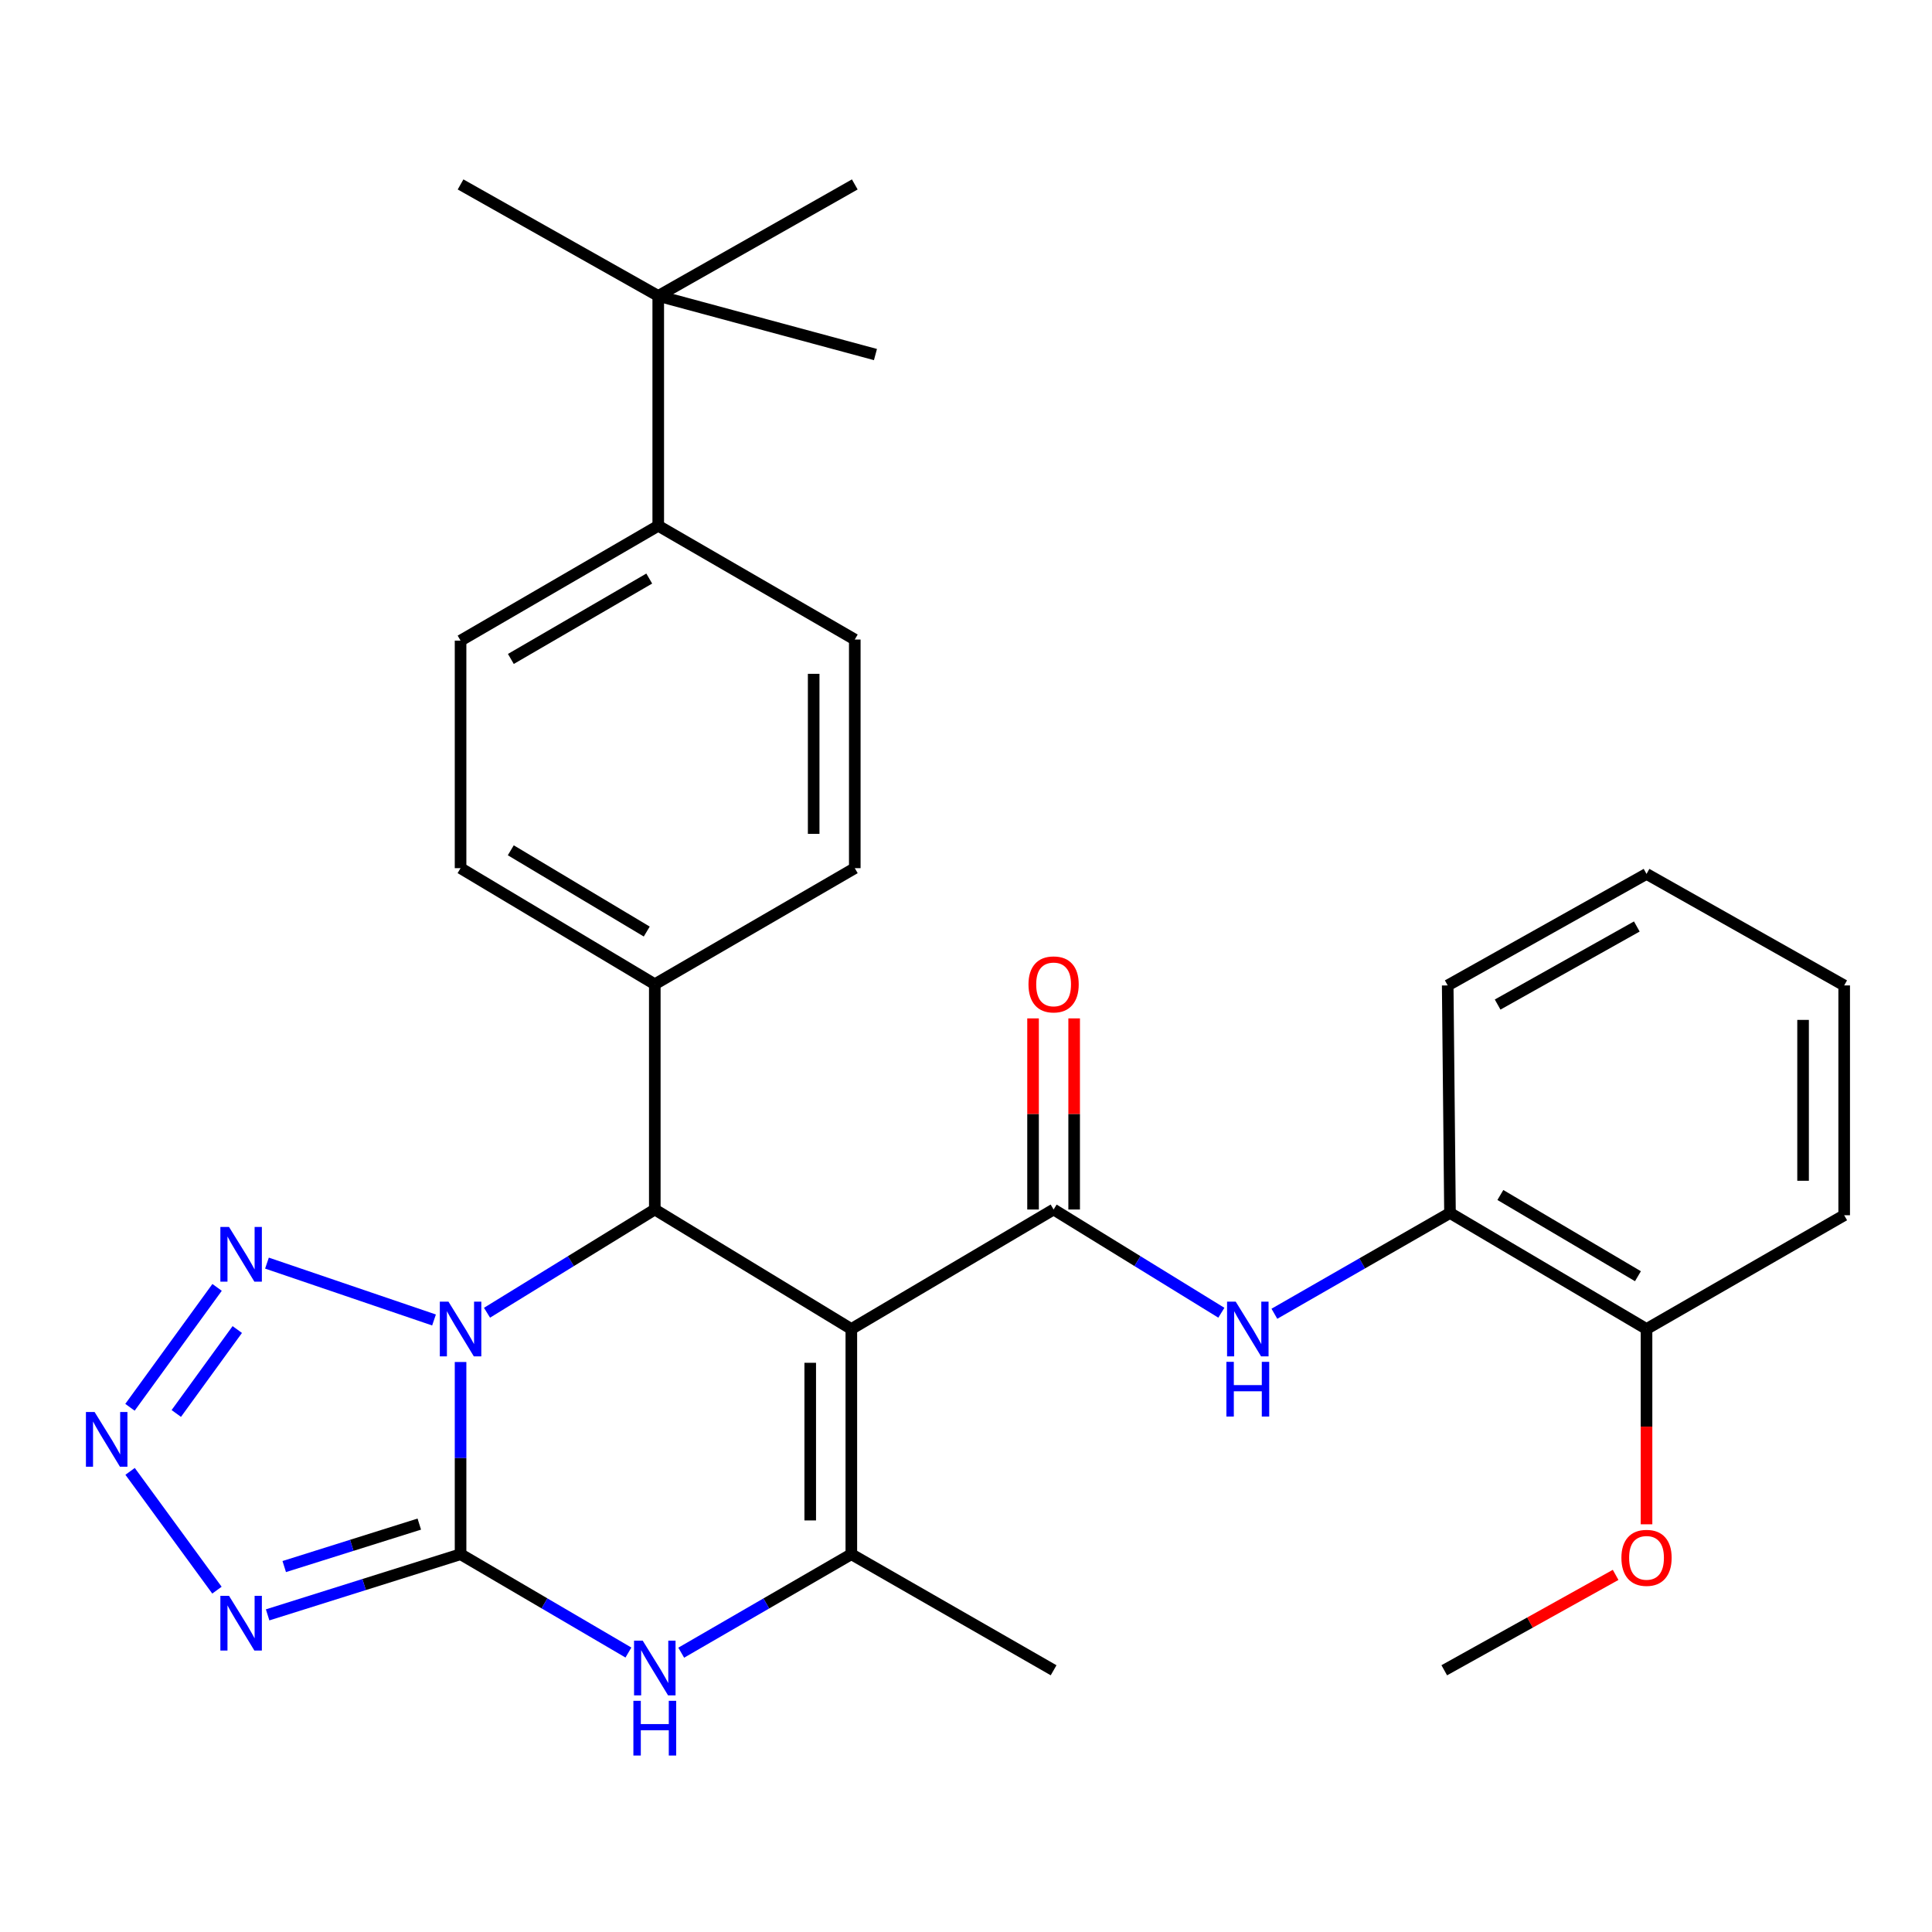 <?xml version='1.0' encoding='iso-8859-1'?>
<svg version='1.1' baseProfile='full'
              xmlns='http://www.w3.org/2000/svg'
                      xmlns:rdkit='http://www.rdkit.org/xml'
                      xmlns:xlink='http://www.w3.org/1999/xlink'
                  xml:space='preserve'
width='1000px' height='1000px' viewBox='0 0 1000 1000'>
<!-- END OF HEADER -->
<rect style='opacity:1.0;fill:#FFFFFF;stroke:none' width='1000' height='1000' x='0' y='0'> </rect>
<path class='bond-0' d='M 238.388,704.97 L 238.388,754.714' style='fill:none;fill-rule:evenodd;stroke:#0000FF;stroke-width:6px;stroke-linecap:butt;stroke-linejoin:miter;stroke-opacity:1' />
<path class='bond-0' d='M 238.388,754.714 L 238.388,804.458' style='fill:none;fill-rule:evenodd;stroke:#000000;stroke-width:6px;stroke-linecap:butt;stroke-linejoin:miter;stroke-opacity:1' />
<path class='bond-2' d='M 252.079,679.472 L 295.5,652.756' style='fill:none;fill-rule:evenodd;stroke:#0000FF;stroke-width:6px;stroke-linecap:butt;stroke-linejoin:miter;stroke-opacity:1' />
<path class='bond-2' d='M 295.5,652.756 L 338.921,626.039' style='fill:none;fill-rule:evenodd;stroke:#000000;stroke-width:6px;stroke-linecap:butt;stroke-linejoin:miter;stroke-opacity:1' />
<path class='bond-7' d='M 224.648,683.219 L 138.181,653.785' style='fill:none;fill-rule:evenodd;stroke:#0000FF;stroke-width:6px;stroke-linecap:butt;stroke-linejoin:miter;stroke-opacity:1' />
<path class='bond-3' d='M 238.388,804.458 L 188.454,820.157' style='fill:none;fill-rule:evenodd;stroke:#000000;stroke-width:6px;stroke-linecap:butt;stroke-linejoin:miter;stroke-opacity:1' />
<path class='bond-3' d='M 188.454,820.157 L 138.521,835.856' style='fill:none;fill-rule:evenodd;stroke:#0000FF;stroke-width:6px;stroke-linecap:butt;stroke-linejoin:miter;stroke-opacity:1' />
<path class='bond-3' d='M 217.026,788.87 L 182.073,799.86' style='fill:none;fill-rule:evenodd;stroke:#000000;stroke-width:6px;stroke-linecap:butt;stroke-linejoin:miter;stroke-opacity:1' />
<path class='bond-3' d='M 182.073,799.86 L 147.12,810.849' style='fill:none;fill-rule:evenodd;stroke:#0000FF;stroke-width:6px;stroke-linecap:butt;stroke-linejoin:miter;stroke-opacity:1' />
<path class='bond-6' d='M 238.388,804.458 L 281.828,829.904' style='fill:none;fill-rule:evenodd;stroke:#000000;stroke-width:6px;stroke-linecap:butt;stroke-linejoin:miter;stroke-opacity:1' />
<path class='bond-6' d='M 281.828,829.904 L 325.268,855.351' style='fill:none;fill-rule:evenodd;stroke:#0000FF;stroke-width:6px;stroke-linecap:butt;stroke-linejoin:miter;stroke-opacity:1' />
<path class='bond-1' d='M 440.649,687.896 L 338.921,626.039' style='fill:none;fill-rule:evenodd;stroke:#000000;stroke-width:6px;stroke-linecap:butt;stroke-linejoin:miter;stroke-opacity:1' />
<path class='bond-4' d='M 440.649,687.896 L 545.343,626.039' style='fill:none;fill-rule:evenodd;stroke:#000000;stroke-width:6px;stroke-linecap:butt;stroke-linejoin:miter;stroke-opacity:1' />
<path class='bond-5' d='M 440.649,687.896 L 440.649,804.458' style='fill:none;fill-rule:evenodd;stroke:#000000;stroke-width:6px;stroke-linecap:butt;stroke-linejoin:miter;stroke-opacity:1' />
<path class='bond-5' d='M 419.372,705.381 L 419.372,786.974' style='fill:none;fill-rule:evenodd;stroke:#000000;stroke-width:6px;stroke-linecap:butt;stroke-linejoin:miter;stroke-opacity:1' />
<path class='bond-10' d='M 338.921,626.039 L 338.921,509.442' style='fill:none;fill-rule:evenodd;stroke:#000000;stroke-width:6px;stroke-linecap:butt;stroke-linejoin:miter;stroke-opacity:1' />
<path class='bond-30' d='M 112.295,823.061 L 67.339,761.579' style='fill:none;fill-rule:evenodd;stroke:#0000FF;stroke-width:6px;stroke-linecap:butt;stroke-linejoin:miter;stroke-opacity:1' />
<path class='bond-9' d='M 545.343,626.039 L 588.758,652.756' style='fill:none;fill-rule:evenodd;stroke:#000000;stroke-width:6px;stroke-linecap:butt;stroke-linejoin:miter;stroke-opacity:1' />
<path class='bond-9' d='M 588.758,652.756 L 632.174,679.472' style='fill:none;fill-rule:evenodd;stroke:#0000FF;stroke-width:6px;stroke-linecap:butt;stroke-linejoin:miter;stroke-opacity:1' />
<path class='bond-12' d='M 555.981,626.039 L 555.981,576.578' style='fill:none;fill-rule:evenodd;stroke:#000000;stroke-width:6px;stroke-linecap:butt;stroke-linejoin:miter;stroke-opacity:1' />
<path class='bond-12' d='M 555.981,576.578 L 555.981,527.117' style='fill:none;fill-rule:evenodd;stroke:#FF0000;stroke-width:6px;stroke-linecap:butt;stroke-linejoin:miter;stroke-opacity:1' />
<path class='bond-12' d='M 534.704,626.039 L 534.704,576.578' style='fill:none;fill-rule:evenodd;stroke:#000000;stroke-width:6px;stroke-linecap:butt;stroke-linejoin:miter;stroke-opacity:1' />
<path class='bond-12' d='M 534.704,576.578 L 534.704,527.117' style='fill:none;fill-rule:evenodd;stroke:#FF0000;stroke-width:6px;stroke-linecap:butt;stroke-linejoin:miter;stroke-opacity:1' />
<path class='bond-20' d='M 440.649,804.458 L 545.343,864.53' style='fill:none;fill-rule:evenodd;stroke:#000000;stroke-width:6px;stroke-linecap:butt;stroke-linejoin:miter;stroke-opacity:1' />
<path class='bond-31' d='M 440.649,804.458 L 396.624,829.944' style='fill:none;fill-rule:evenodd;stroke:#000000;stroke-width:6px;stroke-linecap:butt;stroke-linejoin:miter;stroke-opacity:1' />
<path class='bond-31' d='M 396.624,829.944 L 352.6,855.43' style='fill:none;fill-rule:evenodd;stroke:#0000FF;stroke-width:6px;stroke-linecap:butt;stroke-linejoin:miter;stroke-opacity:1' />
<path class='bond-8' d='M 112.365,666.351 L 67.272,728.411' style='fill:none;fill-rule:evenodd;stroke:#0000FF;stroke-width:6px;stroke-linecap:butt;stroke-linejoin:miter;stroke-opacity:1' />
<path class='bond-8' d='M 122.814,688.167 L 91.249,731.609' style='fill:none;fill-rule:evenodd;stroke:#0000FF;stroke-width:6px;stroke-linecap:butt;stroke-linejoin:miter;stroke-opacity:1' />
<path class='bond-11' d='M 659.621,680.001 L 705.066,653.919' style='fill:none;fill-rule:evenodd;stroke:#0000FF;stroke-width:6px;stroke-linecap:butt;stroke-linejoin:miter;stroke-opacity:1' />
<path class='bond-11' d='M 705.066,653.919 L 750.512,627.836' style='fill:none;fill-rule:evenodd;stroke:#000000;stroke-width:6px;stroke-linecap:butt;stroke-linejoin:miter;stroke-opacity:1' />
<path class='bond-16' d='M 338.921,509.442 L 442.433,449.358' style='fill:none;fill-rule:evenodd;stroke:#000000;stroke-width:6px;stroke-linecap:butt;stroke-linejoin:miter;stroke-opacity:1' />
<path class='bond-17' d='M 338.921,509.442 L 238.388,449.358' style='fill:none;fill-rule:evenodd;stroke:#000000;stroke-width:6px;stroke-linecap:butt;stroke-linejoin:miter;stroke-opacity:1' />
<path class='bond-17' d='M 334.757,482.166 L 264.383,440.107' style='fill:none;fill-rule:evenodd;stroke:#000000;stroke-width:6px;stroke-linecap:butt;stroke-linejoin:miter;stroke-opacity:1' />
<path class='bond-15' d='M 750.512,627.836 L 852.239,687.896' style='fill:none;fill-rule:evenodd;stroke:#000000;stroke-width:6px;stroke-linecap:butt;stroke-linejoin:miter;stroke-opacity:1' />
<path class='bond-15' d='M 776.588,618.523 L 847.797,660.565' style='fill:none;fill-rule:evenodd;stroke:#000000;stroke-width:6px;stroke-linecap:butt;stroke-linejoin:miter;stroke-opacity:1' />
<path class='bond-22' d='M 750.512,627.836 L 749.33,510.057' style='fill:none;fill-rule:evenodd;stroke:#000000;stroke-width:6px;stroke-linecap:butt;stroke-linejoin:miter;stroke-opacity:1' />
<path class='bond-13' d='M 340.706,153.172 L 340.706,272.145' style='fill:none;fill-rule:evenodd;stroke:#000000;stroke-width:6px;stroke-linecap:butt;stroke-linejoin:miter;stroke-opacity:1' />
<path class='bond-23' d='M 340.706,153.172 L 442.433,95.464' style='fill:none;fill-rule:evenodd;stroke:#000000;stroke-width:6px;stroke-linecap:butt;stroke-linejoin:miter;stroke-opacity:1' />
<path class='bond-24' d='M 340.706,153.172 L 238.388,95.464' style='fill:none;fill-rule:evenodd;stroke:#000000;stroke-width:6px;stroke-linecap:butt;stroke-linejoin:miter;stroke-opacity:1' />
<path class='bond-25' d='M 340.706,153.172 L 453.131,183.515' style='fill:none;fill-rule:evenodd;stroke:#000000;stroke-width:6px;stroke-linecap:butt;stroke-linejoin:miter;stroke-opacity:1' />
<path class='bond-14' d='M 340.706,272.145 L 238.388,331.59' style='fill:none;fill-rule:evenodd;stroke:#000000;stroke-width:6px;stroke-linecap:butt;stroke-linejoin:miter;stroke-opacity:1' />
<path class='bond-14' d='M 336.047,299.459 L 264.424,341.071' style='fill:none;fill-rule:evenodd;stroke:#000000;stroke-width:6px;stroke-linecap:butt;stroke-linejoin:miter;stroke-opacity:1' />
<path class='bond-32' d='M 340.706,272.145 L 442.433,331.023' style='fill:none;fill-rule:evenodd;stroke:#000000;stroke-width:6px;stroke-linecap:butt;stroke-linejoin:miter;stroke-opacity:1' />
<path class='bond-21' d='M 852.239,687.896 L 852.239,738.436' style='fill:none;fill-rule:evenodd;stroke:#000000;stroke-width:6px;stroke-linecap:butt;stroke-linejoin:miter;stroke-opacity:1' />
<path class='bond-21' d='M 852.239,738.436 L 852.239,788.976' style='fill:none;fill-rule:evenodd;stroke:#FF0000;stroke-width:6px;stroke-linecap:butt;stroke-linejoin:miter;stroke-opacity:1' />
<path class='bond-26' d='M 852.239,687.896 L 954.545,629.006' style='fill:none;fill-rule:evenodd;stroke:#000000;stroke-width:6px;stroke-linecap:butt;stroke-linejoin:miter;stroke-opacity:1' />
<path class='bond-19' d='M 442.433,449.358 L 442.433,331.023' style='fill:none;fill-rule:evenodd;stroke:#000000;stroke-width:6px;stroke-linecap:butt;stroke-linejoin:miter;stroke-opacity:1' />
<path class='bond-19' d='M 421.157,431.608 L 421.157,348.773' style='fill:none;fill-rule:evenodd;stroke:#000000;stroke-width:6px;stroke-linecap:butt;stroke-linejoin:miter;stroke-opacity:1' />
<path class='bond-18' d='M 238.388,449.358 L 238.388,331.59' style='fill:none;fill-rule:evenodd;stroke:#000000;stroke-width:6px;stroke-linecap:butt;stroke-linejoin:miter;stroke-opacity:1' />
<path class='bond-27' d='M 836.243,815.158 L 791.894,839.844' style='fill:none;fill-rule:evenodd;stroke:#FF0000;stroke-width:6px;stroke-linecap:butt;stroke-linejoin:miter;stroke-opacity:1' />
<path class='bond-27' d='M 791.894,839.844 L 747.545,864.53' style='fill:none;fill-rule:evenodd;stroke:#000000;stroke-width:6px;stroke-linecap:butt;stroke-linejoin:miter;stroke-opacity:1' />
<path class='bond-28' d='M 749.33,510.057 L 852.239,452.337' style='fill:none;fill-rule:evenodd;stroke:#000000;stroke-width:6px;stroke-linecap:butt;stroke-linejoin:miter;stroke-opacity:1' />
<path class='bond-28' d='M 775.174,519.956 L 847.211,479.552' style='fill:none;fill-rule:evenodd;stroke:#000000;stroke-width:6px;stroke-linecap:butt;stroke-linejoin:miter;stroke-opacity:1' />
<path class='bond-33' d='M 954.545,629.006 L 954.545,510.057' style='fill:none;fill-rule:evenodd;stroke:#000000;stroke-width:6px;stroke-linecap:butt;stroke-linejoin:miter;stroke-opacity:1' />
<path class='bond-33' d='M 933.269,611.164 L 933.269,527.899' style='fill:none;fill-rule:evenodd;stroke:#000000;stroke-width:6px;stroke-linecap:butt;stroke-linejoin:miter;stroke-opacity:1' />
<path class='bond-29' d='M 852.239,452.337 L 954.545,510.057' style='fill:none;fill-rule:evenodd;stroke:#000000;stroke-width:6px;stroke-linecap:butt;stroke-linejoin:miter;stroke-opacity:1' />
<path  class='atom-0' d='M 232.128 673.736
L 241.408 688.736
Q 242.328 690.216, 243.808 692.896
Q 245.288 695.576, 245.368 695.736
L 245.368 673.736
L 249.128 673.736
L 249.128 702.056
L 245.248 702.056
L 235.288 685.656
Q 234.128 683.736, 232.888 681.536
Q 231.688 679.336, 231.328 678.656
L 231.328 702.056
L 227.648 702.056
L 227.648 673.736
L 232.128 673.736
' fill='#0000FF'/>
<path  class='atom-4' d='M 118.544 826.008
L 127.824 841.008
Q 128.744 842.488, 130.224 845.168
Q 131.704 847.848, 131.784 848.008
L 131.784 826.008
L 135.544 826.008
L 135.544 854.328
L 131.664 854.328
L 121.704 837.928
Q 120.544 836.008, 119.304 833.808
Q 118.104 831.608, 117.744 830.928
L 117.744 854.328
L 114.064 854.328
L 114.064 826.008
L 118.544 826.008
' fill='#0000FF'/>
<path  class='atom-7' d='M 332.661 849.188
L 341.941 864.188
Q 342.861 865.668, 344.341 868.348
Q 345.821 871.028, 345.901 871.188
L 345.901 849.188
L 349.661 849.188
L 349.661 877.508
L 345.781 877.508
L 335.821 861.108
Q 334.661 859.188, 333.421 856.988
Q 332.221 854.788, 331.861 854.108
L 331.861 877.508
L 328.181 877.508
L 328.181 849.188
L 332.661 849.188
' fill='#0000FF'/>
<path  class='atom-7' d='M 327.841 880.34
L 331.681 880.34
L 331.681 892.38
L 346.161 892.38
L 346.161 880.34
L 350.001 880.34
L 350.001 908.66
L 346.161 908.66
L 346.161 895.58
L 331.681 895.58
L 331.681 908.66
L 327.841 908.66
L 327.841 880.34
' fill='#0000FF'/>
<path  class='atom-8' d='M 118.544 635.071
L 127.824 650.071
Q 128.744 651.551, 130.224 654.231
Q 131.704 656.911, 131.784 657.071
L 131.784 635.071
L 135.544 635.071
L 135.544 663.391
L 131.664 663.391
L 121.704 646.991
Q 120.544 645.071, 119.304 642.871
Q 118.104 640.671, 117.744 639.991
L 117.744 663.391
L 114.064 663.391
L 114.064 635.071
L 118.544 635.071
' fill='#0000FF'/>
<path  class='atom-9' d='M 48.957 730.841
L 58.237 745.841
Q 59.157 747.321, 60.637 750.001
Q 62.117 752.681, 62.197 752.841
L 62.197 730.841
L 65.957 730.841
L 65.957 759.161
L 62.077 759.161
L 52.117 742.761
Q 50.957 740.841, 49.717 738.641
Q 48.517 736.441, 48.157 735.761
L 48.157 759.161
L 44.477 759.161
L 44.477 730.841
L 48.957 730.841
' fill='#0000FF'/>
<path  class='atom-10' d='M 639.605 673.736
L 648.885 688.736
Q 649.805 690.216, 651.285 692.896
Q 652.765 695.576, 652.845 695.736
L 652.845 673.736
L 656.605 673.736
L 656.605 702.056
L 652.725 702.056
L 642.765 685.656
Q 641.605 683.736, 640.365 681.536
Q 639.165 679.336, 638.805 678.656
L 638.805 702.056
L 635.125 702.056
L 635.125 673.736
L 639.605 673.736
' fill='#0000FF'/>
<path  class='atom-10' d='M 634.785 704.888
L 638.625 704.888
L 638.625 716.928
L 653.105 716.928
L 653.105 704.888
L 656.945 704.888
L 656.945 733.208
L 653.105 733.208
L 653.105 720.128
L 638.625 720.128
L 638.625 733.208
L 634.785 733.208
L 634.785 704.888
' fill='#0000FF'/>
<path  class='atom-13' d='M 532.343 509.522
Q 532.343 502.722, 535.703 498.922
Q 539.063 495.122, 545.343 495.122
Q 551.623 495.122, 554.983 498.922
Q 558.343 502.722, 558.343 509.522
Q 558.343 516.402, 554.943 520.322
Q 551.543 524.202, 545.343 524.202
Q 539.103 524.202, 535.703 520.322
Q 532.343 516.442, 532.343 509.522
M 545.343 521.002
Q 549.663 521.002, 551.983 518.122
Q 554.343 515.202, 554.343 509.522
Q 554.343 503.962, 551.983 501.162
Q 549.663 498.322, 545.343 498.322
Q 541.023 498.322, 538.663 501.122
Q 536.343 503.922, 536.343 509.522
Q 536.343 515.242, 538.663 518.122
Q 541.023 521.002, 545.343 521.002
' fill='#FF0000'/>
<path  class='atom-22' d='M 839.239 806.335
Q 839.239 799.535, 842.599 795.735
Q 845.959 791.935, 852.239 791.935
Q 858.519 791.935, 861.879 795.735
Q 865.239 799.535, 865.239 806.335
Q 865.239 813.215, 861.839 817.135
Q 858.439 821.015, 852.239 821.015
Q 845.999 821.015, 842.599 817.135
Q 839.239 813.255, 839.239 806.335
M 852.239 817.815
Q 856.559 817.815, 858.879 814.935
Q 861.239 812.015, 861.239 806.335
Q 861.239 800.775, 858.879 797.975
Q 856.559 795.135, 852.239 795.135
Q 847.919 795.135, 845.559 797.935
Q 843.239 800.735, 843.239 806.335
Q 843.239 812.055, 845.559 814.935
Q 847.919 817.815, 852.239 817.815
' fill='#FF0000'/>
</svg>
